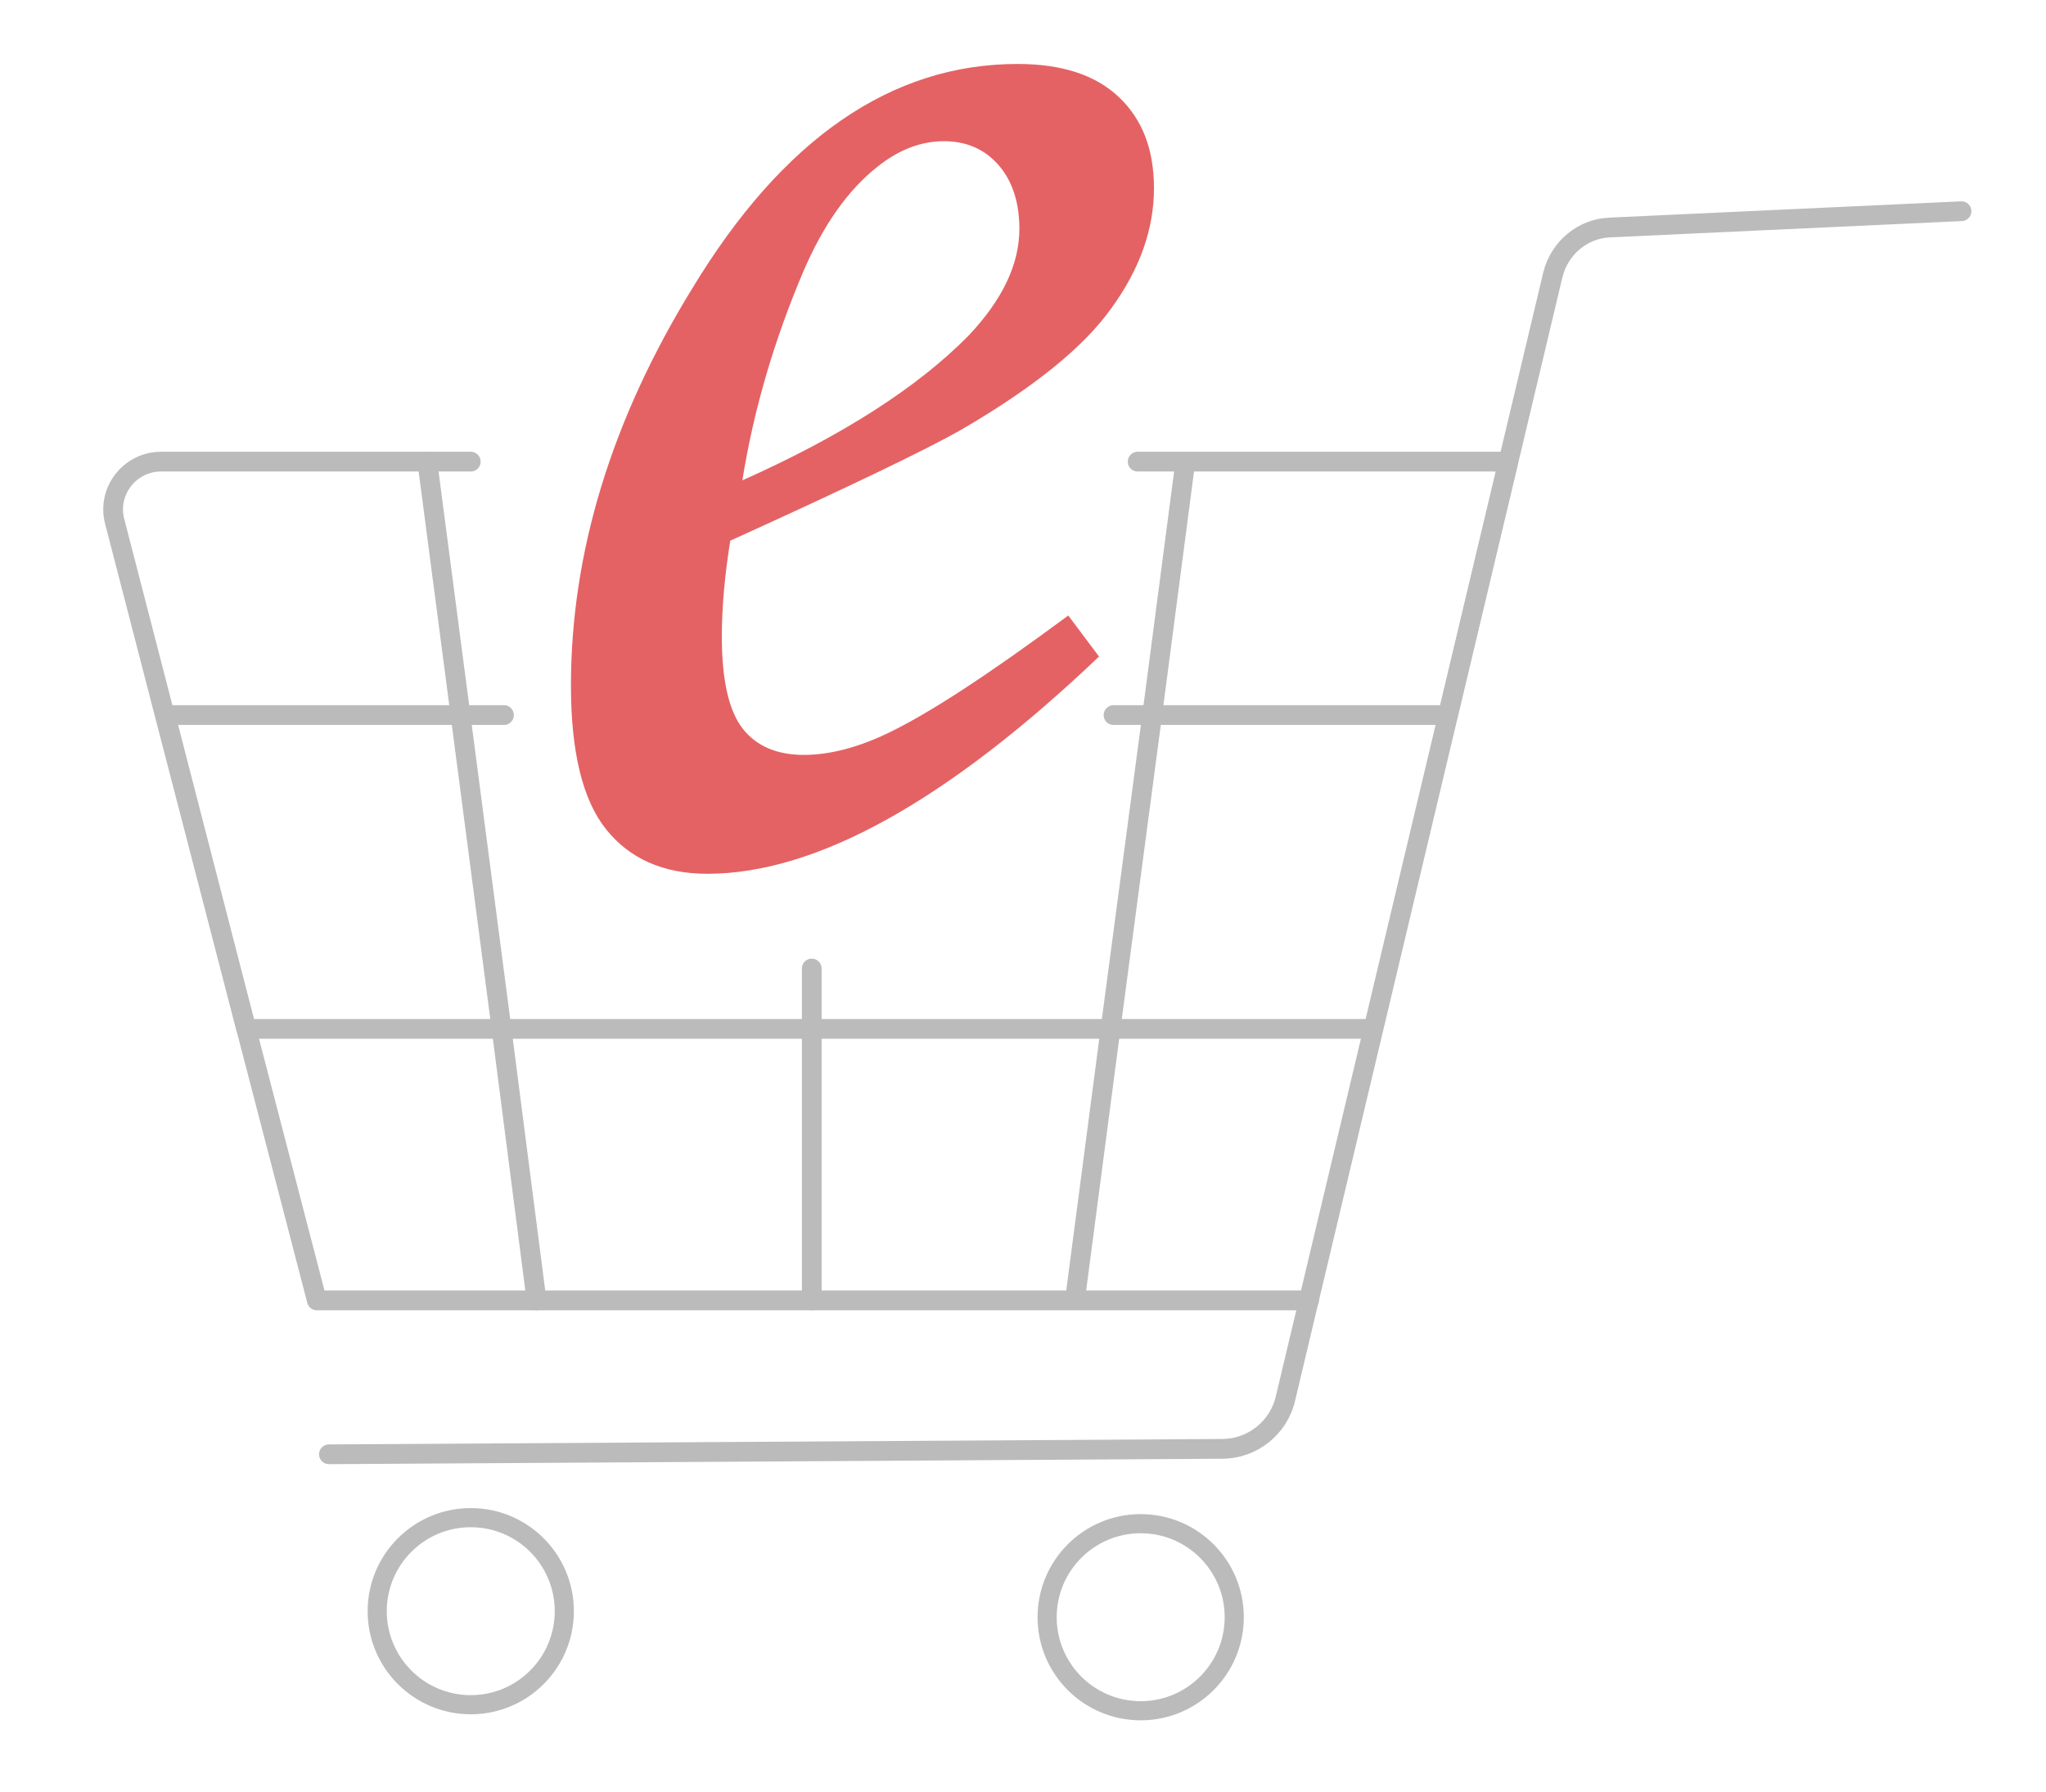 <?xml version="1.0" encoding="utf-8"?>
<!-- Generator: Adobe Illustrator 24.0.0, SVG Export Plug-In . SVG Version: 6.00 Build 0)  -->
<svg version="1.1" id="图层_1" xmlns="http://www.w3.org/2000/svg" xmlns:xlink="http://www.w3.org/1999/xlink" x="0px" y="0px"
	 viewBox="0 0 339 297" style="enable-background:new 0 0 339 297;" xml:space="preserve">
<style type="text/css">
	.st0{fill:none;stroke:#BBBBBB;stroke-width:3.273;stroke-linecap:round;stroke-linejoin:round;stroke-miterlimit:10;}
	.st1{fill:none;stroke:#BBBBBB;stroke-width:3.171;stroke-linecap:round;stroke-linejoin:round;stroke-miterlimit:10;}
	.st2{fill:#E46264;}
</style>
<g>
	<path class="st0" d="M54.5,241l148-0.9c5,0,9.4-3.5,10.5-8.4l44.3-186.2c1.1-4.4,4.9-7.6,9.4-7.8L325,35"/>
	<polyline class="st0" points="70.8,76.5 76.3,118.5 83.1,170.5 88.9,215.5 	"/>
	<polyline class="st0" points="134.5,160.5 134.5,170.5 134.5,215.5 	"/>
	<path class="st0" d="M78,76.5h-7.2H26.7c-5.2,0-9,4.9-7.7,9.9l8.3,32.1l13.5,52l11.7,45h36.4h45.6h43.6h38.8h-38.8l5.9-45l6.9-52
		l5.5-42"/>
	<polyline class="st0" points="184.5,118.5 190.9,118.5 239.9,118.5 249.9,76.5 196.4,76.5 188.5,76.5 	"/>
	<polyline class="st0" points="227.5,170.5 184,170.5 134.5,170.5 83.1,170.5 40.8,170.5 27.4,118.5 76.3,118.5 83.5,118.5 	"/>
	<circle class="st1" cx="78" cy="267" r="15.5"/>
	<circle class="st1" cx="189" cy="268" r="15.5"/>
</g>
<g>
	<path class="st2" d="M177,102l5.1,6.8c-25.2,24-46.9,36-64.9,36c-7.3,0-12.9-2.5-16.8-7.4c-3.9-4.9-5.8-12.9-5.8-23.8
		c0-22,6.7-44,20.1-65.8c15-24.8,33-37.2,53.9-37.2c7.3,0,12.9,1.8,16.8,5.5c3.9,3.7,5.8,8.7,5.8,15.1c0,6.7-2.3,13.3-7,19.8
		c-4.6,6.5-12.9,13.2-24.9,20.2c-6,3.4-18.7,9.5-38.3,18.4c-0.9,5.6-1.4,10.9-1.4,15.9c0,7.3,1.2,12.4,3.5,15.3s5.7,4.3,10.1,4.3
		c4.2,0,8.9-1.2,13.9-3.6C154,118.2,163.9,111.7,177,102z M123,79.6c16.6-7.4,29-15.4,37.4-23.9c5.7-6,8.5-11.9,8.5-17.8
		c0-4.4-1.2-8-3.5-10.6s-5.3-3.9-9-3.9c-3.8,0-7.5,1.4-11.1,4.3c-4.8,3.8-8.9,9.6-12.2,17.3C128.3,56.3,124.9,67.8,123,79.6z"/>
</g>
</svg>

